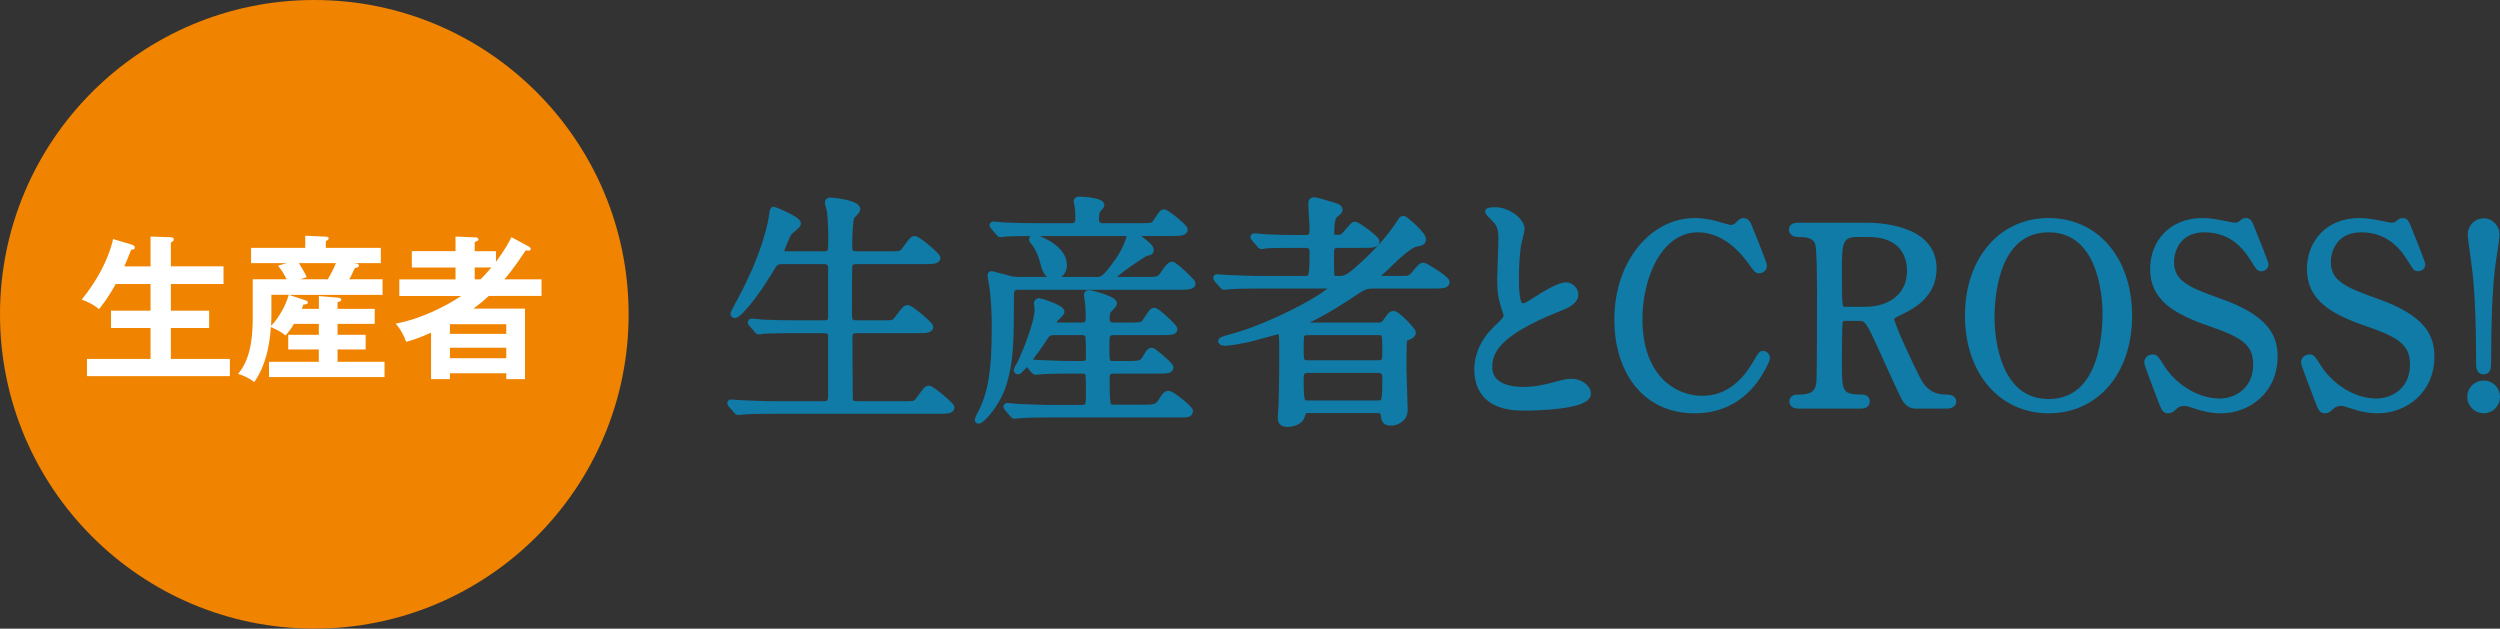 <?xml version="1.0" encoding="UTF-8"?><svg id="_イヤー_4" xmlns="http://www.w3.org/2000/svg" viewBox="0 0 405.57 101.99"><rect x="0" y="0" width="405.57" height="101.99" fill="#333333" stroke="none"/><defs><style>.cls-1{fill:#fff;}.cls-2{fill:#f08300;}.cls-3{fill:#0f7ba6;}.cls-4{fill:none;stroke:#0f7ba6;}</style></defs><g><g><path class="cls-4" d="M133.63,41.27c1.24,0,1.24-.48,1.24-2.48,0-2.76-.16-3.96-.24-4.68-.04-.2-.32-1.08-.32-1.28s.16-.28,.44-.28,4.32,.4,4.32,1.4c0,.24-.84,1-.96,1.2-.28,.6-.36,3.76-.36,4.6,0,1.04,.04,1.52,1.28,1.52h5.16c1.84,0,2.04,0,2.56-.68,1.2-1.64,1.32-1.8,1.68-1.8,.44,0,3.64,2.68,3.64,3.04,0,.52-.92,.52-2.12,.52h-10.96c-.44,0-1,0-1.2,.68-.08,.32-.08,6.56-.08,7.72,0,1.24,.08,1.72,1.32,1.72h3.96c1.88,0,2.08,0,2.56-.68,1.24-1.64,1.36-1.8,1.72-1.8,.44,0,3.64,2.68,3.64,3.04,0,.52-.92,.52-2.16,.52h-9.68c-1.16,0-1.28,.4-1.28,1.36,0,1.2,.04,9.8,.08,10,.16,.6,.64,.68,1.28,.68h7.32c1.84,0,2.04,0,2.56-.68,1.2-1.64,1.32-1.84,1.68-1.84,.44,0,3.64,2.68,3.64,3.04,0,.52-.92,.52-2.12,.52h-26.55c-3.52,0-4.68,.08-5.04,.12-.16,0-.72,.08-.88,.08-.12,0-.2-.08-.32-.24l-.8-.92q-.16-.2-.16-.28c0-.08,.04-.08,.16-.08,.24,0,1.48,.12,1.76,.12,1.96,.08,3.6,.16,5.48,.16h7.64c.72,0,1.32,0,1.32-1.44v-9.64c0-.48-.24-.96-1.16-.96h-4.68c-3.52,0-4.68,.08-5.04,.08-.16,.04-.72,.12-.84,.12-.16,0-.24-.12-.36-.28l-.8-.92c-.12-.16-.16-.2-.16-.24,0-.08,.04-.12,.16-.12,.28,0,1.48,.12,1.76,.16,1.96,.08,3.6,.12,5.48,.12h4.44c1.2,0,1.2-.6,1.2-1.24v-7.84c-.08-.76-.44-1.04-1.16-1.04h-6.6c-1.24,0-1.32,.12-2.32,1.8-2.2,3.68-4.92,6.96-5.56,6.96-.16,0-.2-.12-.2-.24,0-.08,.64-1.28,1-1.92,4.4-8.12,5.16-13.28,5.28-14.08,.08-.76,.16-.84,.24-.84s3.92,1.56,3.92,2.24c0,.32-1.28,1.2-1.44,1.44-.24,.32-1.28,2.68-1.28,3.04,0,.52,.48,.52,1,.52h5.92Z"/><path class="cls-3" d="M133.63,41.27c1.24,0,1.24-.48,1.24-2.48,0-2.76-.16-3.96-.24-4.68-.04-.2-.32-1.08-.32-1.28s.16-.28,.44-.28,4.32,.4,4.32,1.4c0,.24-.84,1-.96,1.2-.28,.6-.36,3.76-.36,4.6,0,1.04,.04,1.52,1.28,1.52h5.16c1.84,0,2.04,0,2.56-.68,1.2-1.64,1.32-1.8,1.68-1.8,.44,0,3.64,2.68,3.64,3.04,0,.52-.92,.52-2.12,.52h-10.96c-.44,0-1,0-1.2,.68-.08,.32-.08,6.56-.08,7.72,0,1.24,.08,1.72,1.32,1.72h3.96c1.88,0,2.08,0,2.56-.68,1.24-1.64,1.36-1.8,1.72-1.8,.44,0,3.64,2.68,3.64,3.04,0,.52-.92,.52-2.16,.52h-9.68c-1.16,0-1.28,.4-1.28,1.36,0,1.2,.04,9.8,.08,10,.16,.6,.64,.68,1.28,.68h7.32c1.84,0,2.04,0,2.56-.68,1.2-1.64,1.32-1.84,1.68-1.84,.44,0,3.64,2.68,3.64,3.04,0,.52-.92,.52-2.12,.52h-26.55c-3.52,0-4.68,.08-5.04,.12-.16,0-.72,.08-.88,.08-.12,0-.2-.08-.32-.24l-.8-.92q-.16-.2-.16-.28c0-.08,.04-.08,.16-.08,.24,0,1.48,.12,1.76,.12,1.96,.08,3.6,.16,5.48,.16h7.64c.72,0,1.32,0,1.32-1.44v-9.64c0-.48-.24-.96-1.16-.96h-4.68c-3.52,0-4.68,.08-5.04,.08-.16,.04-.72,.12-.84,.12-.16,0-.24-.12-.36-.28l-.8-.92c-.12-.16-.16-.2-.16-.24,0-.08,.04-.12,.16-.12,.28,0,1.48,.12,1.76,.16,1.96,.08,3.6,.12,5.48,.12h4.44c1.2,0,1.2-.6,1.2-1.24v-7.84c-.08-.76-.44-1.04-1.16-1.04h-6.6c-1.24,0-1.32,.12-2.32,1.8-2.2,3.68-4.92,6.96-5.56,6.96-.16,0-.2-.12-.2-.24,0-.08,.64-1.28,1-1.92,4.4-8.12,5.16-13.28,5.28-14.08,.08-.76,.16-.84,.24-.84s3.92,1.56,3.92,2.24c0,.32-1.28,1.2-1.44,1.44-.24,.32-1.28,2.68-1.28,3.04,0,.52,.48,.52,1,.52h5.92Z"/></g><g><path class="cls-4" d="M186.07,45.43c1.92,0,2.08-.04,2.96-1.4,.4-.6,.84-1.08,1.08-1.08,.48,0,3.36,2.8,3.36,3,0,.44-.44,.56-2.16,.56h-26.04c-1.2,0-1.28,.44-1.28,1.68,0,7.16-.04,10.44-1.24,14.24-1,3.12-3.48,5.8-4,5.8-.12,0-.12-.12-.12-.16,0-.16,.68-1.36,.8-1.64,1.2-2.68,1.96-5.56,1.96-13.24,0-1.8-.04-3.84-.36-6.52-.04-.32-.32-1.72-.32-2.04,0-.12,.12-.16,.2-.16,.04,0,2.36,.64,2.64,.72,.56,.16,1.12,.24,1.72,.24h12.52c1,0,1.44,0,3.76-3.36,.92-1.32,1.72-3.28,1.72-3.84,0-.44-.2-.44-.96-.44h-14.08c-3.28,0-4.4,.04-5.04,.08-.16,0-.72,.12-.84,.12-.16,0-.24-.12-.36-.28l-.8-.92c-.12-.16-.16-.2-.16-.24,0-.08,.04-.12,.16-.12,.28,0,1.48,.16,1.76,.16,1.76,.08,3.4,.12,5.48,.12h5.36c1.16,0,1.16-.76,1.16-1.36s-.04-1.48-.08-1.72c0-.16-.2-.84-.2-.96,0-.2,.2-.28,.36-.28,.56,0,3.64,.2,3.64,.88,0,.16-.56,.68-.64,.8-.16,.36-.24,.96-.24,1.32,0,.48,0,1.32,1.12,1.32h5.92c1.84,0,2.28-.04,2.6-.52,1.04-1.56,1.12-1.72,1.4-1.72,.44,0,3.36,2.4,3.36,2.76,0,.44-.48,.56-2.12,.56h-4.6c-.36,0-.88,0-.88,.4,0,.28,.08,.36,1.04,1.12,.76,.64,1.04,.88,1.04,1.24s-.2,.36-.76,.48c-.24,.04-5.52,3.48-5.52,4.16,0,.24,.4,.24,.6,.24h5.08Zm-10.68,7.4c1.2,0,1.24-.56,1.24-1.52,0-.68-.04-1.8-.16-2.56,0-.12-.12-.72-.12-.84,0-.16,.04-.36,.24-.36,.36,0,4.12,.96,4.12,1.68,0,.24-.8,.96-.92,1.12-.24,.36-.28,.92-.28,1.24,0,.64,.12,1.24,1.2,1.24h2.44c1.6,0,2.24-.04,2.6-.56,1.08-1.64,1.2-1.84,1.52-1.84,.4,0,3.24,2.6,3.24,2.96,0,.4-.4,.48-2.12,.48h-7.72c-1.2,0-1.2,.56-1.2,2.52,0,2.28,0,2.68,1.16,2.68h2.24c2.04,0,2.44-.08,2.96-1,.44-.72,.68-1.16,1-1.16s3.04,2.36,3.04,2.68c0,.48-.48,.52-2.16,.52h-6.96c-.8,0-1.24,.2-1.24,1.28,0,4.76,.12,4.76,1.24,4.76h4.92c1.64,0,2.2-.12,2.8-1.16,.44-.8,.72-1.08,1.08-1.08,.6,0,3.48,2.4,3.48,2.76,0,.56-.4,.56-2.12,.56h-20.44c-3.48,0-4.64,.08-5.04,.12-.12,0-.72,.08-.84,.08-.16,0-.24-.12-.36-.28l-.76-.88c-.16-.2-.2-.24-.2-.28,0-.08,.08-.12,.16-.12,.28,0,1.52,.16,1.76,.16,1.96,.08,3.6,.16,5.48,.16h4.88c1.12,0,1.12-.6,1.12-2.4,0-.6,0-2.88-.12-3.2-.2-.48-.8-.48-1.16-.48h-1.44c-3.52,0-4.68,.08-5.08,.12-.12,0-.72,.08-.84,.08s-.2-.08-.36-.24l-.76-.92q-.16-.2-.16-.28s.04-.08,.12-.08c.28,0,1.52,.12,1.76,.12,1.96,.08,3.64,.16,5.52,.16h1.32c.4,0,1.2,0,1.2-1,0-.56,0-3.36-.12-3.64-.24-.56-.76-.56-1.16-.56h-4.16c-1.2,0-1.28,.12-2.12,1.44-.72,1.12-3.48,4.92-3.96,4.92-.08,0-.2-.08-.2-.2,0-.08,.6-1.16,.72-1.36,.96-2.16,2.68-6.48,2.68-8.48,0-.16-.12-.8-.12-.96,0-.2,.12-.36,.36-.36,.16,0,3.6,1.08,3.6,1.72,0,.24-.92,1-1.04,1.2-.24,.32-.32,.48-.32,.68,0,.36,.28,.36,.6,.36h3.96Zm-2.8-9.8c0,1-.68,1.76-1.56,1.76-1.2,0-1.44-.88-1.96-2.84-.24-.84-.84-2.08-1.36-2.68-.08-.04-.28-.28-.28-.44,0-.2,.2-.36,.6-.24,.68,.24,4.56,1.68,4.56,4.44Z"/><path class="cls-3" d="M186.07,45.43c1.92,0,2.08-.04,2.96-1.4,.4-.6,.84-1.08,1.08-1.08,.48,0,3.36,2.8,3.36,3,0,.44-.44,.56-2.16,.56h-26.04c-1.2,0-1.28,.44-1.28,1.68,0,7.16-.04,10.44-1.24,14.24-1,3.12-3.48,5.8-4,5.8-.12,0-.12-.12-.12-.16,0-.16,.68-1.36,.8-1.64,1.2-2.68,1.96-5.56,1.96-13.24,0-1.8-.04-3.84-.36-6.52-.04-.32-.32-1.72-.32-2.04,0-.12,.12-.16,.2-.16,.04,0,2.36,.64,2.64,.72,.56,.16,1.12,.24,1.72,.24h12.52c1,0,1.44,0,3.76-3.36,.92-1.32,1.72-3.28,1.72-3.84,0-.44-.2-.44-.96-.44h-14.08c-3.28,0-4.4,.04-5.04,.08-.16,0-.72,.12-.84,.12-.16,0-.24-.12-.36-.28l-.8-.92c-.12-.16-.16-.2-.16-.24,0-.08,.04-.12,.16-.12,.28,0,1.48,.16,1.76,.16,1.76,.08,3.4,.12,5.48,.12h5.36c1.16,0,1.16-.76,1.16-1.36s-.04-1.48-.08-1.72c0-.16-.2-.84-.2-.96,0-.2,.2-.28,.36-.28,.56,0,3.64,.2,3.64,.88,0,.16-.56,.68-.64,.8-.16,.36-.24,.96-.24,1.32,0,.48,0,1.32,1.12,1.32h5.92c1.84,0,2.28-.04,2.6-.52,1.04-1.56,1.12-1.72,1.4-1.72,.44,0,3.36,2.4,3.36,2.76,0,.44-.48,.56-2.12,.56h-4.6c-.36,0-.88,0-.88,.4,0,.28,.08,.36,1.04,1.12,.76,.64,1.04,.88,1.04,1.24s-.2,.36-.76,.48c-.24,.04-5.52,3.48-5.52,4.16,0,.24,.4,.24,.6,.24h5.08Zm-10.68,7.4c1.2,0,1.24-.56,1.24-1.52,0-.68-.04-1.8-.16-2.56,0-.12-.12-.72-.12-.84,0-.16,.04-.36,.24-.36,.36,0,4.12,.96,4.12,1.68,0,.24-.8,.96-.92,1.12-.24,.36-.28,.92-.28,1.24,0,.64,.12,1.24,1.2,1.24h2.44c1.6,0,2.24-.04,2.6-.56,1.08-1.64,1.2-1.84,1.52-1.84,.4,0,3.24,2.6,3.24,2.96,0,.4-.4,.48-2.12,.48h-7.72c-1.2,0-1.2,.56-1.2,2.52,0,2.28,0,2.68,1.16,2.68h2.24c2.04,0,2.44-.08,2.96-1,.44-.72,.68-1.16,1-1.16s3.04,2.36,3.04,2.68c0,.48-.48,.52-2.16,.52h-6.96c-.8,0-1.24,.2-1.24,1.28,0,4.76,.12,4.76,1.24,4.76h4.92c1.64,0,2.2-.12,2.8-1.16,.44-.8,.72-1.08,1.08-1.08,.6,0,3.48,2.4,3.48,2.76,0,.56-.4,.56-2.12,.56h-20.44c-3.48,0-4.64,.08-5.04,.12-.12,0-.72,.08-.84,.08-.16,0-.24-.12-.36-.28l-.76-.88c-.16-.2-.2-.24-.2-.28,0-.08,.08-.12,.16-.12,.28,0,1.52,.16,1.76,.16,1.96,.08,3.6,.16,5.48,.16h4.88c1.12,0,1.12-.6,1.12-2.4,0-.6,0-2.88-.12-3.2-.2-.48-.8-.48-1.16-.48h-1.44c-3.52,0-4.68,.08-5.08,.12-.12,0-.72,.08-.84,.08s-.2-.08-.36-.24l-.76-.92q-.16-.2-.16-.28s.04-.08,.12-.08c.28,0,1.52,.12,1.76,.12,1.96,.08,3.64,.16,5.52,.16h1.32c.4,0,1.2,0,1.2-1,0-.56,0-3.36-.12-3.64-.24-.56-.76-.56-1.16-.56h-4.16c-1.2,0-1.28,.12-2.12,1.44-.72,1.12-3.48,4.92-3.96,4.92-.08,0-.2-.08-.2-.2,0-.08,.6-1.16,.72-1.36,.96-2.16,2.68-6.48,2.68-8.48,0-.16-.12-.8-.12-.96,0-.2,.12-.36,.36-.36,.16,0,3.6,1.08,3.6,1.72,0,.24-.92,1-1.04,1.2-.24,.32-.32,.48-.32,.68,0,.36,.28,.36,.6,.36h3.96Zm-2.8-9.8c0,1-.68,1.76-1.56,1.76-1.2,0-1.44-.88-1.96-2.84-.24-.84-.84-2.08-1.36-2.68-.08-.04-.28-.28-.28-.44,0-.2,.2-.36,.6-.24,.68,.24,4.56,1.68,4.56,4.44Z"/></g><g><path class="cls-4" d="M212.23,66.51c-.72,0-.8,.16-1.08,1.08-.28,.8-1.36,1.16-2.32,1.16-.88,0-1.04-.4-1.04-1.04,0-.08,.12-1.68,.12-1.88,.12-2.72,.12-8.32,.12-8.88,0-3.24-.08-3.24-.68-3.24-.12,0-4.36,1.2-5.16,1.36-.84,.16-2.52,.52-3.56,.52-.28,0-.52-.12-.52-.24,0-.2,.48-.32,2.16-.8,6.36-1.76,15.84-6.92,15.84-7.96,0-.28-.48-.28-.88-.28h-10.72c-3.52,0-4.68,.08-5.04,.12-.16,0-.76,.08-.88,.08s-.2-.08-.32-.24l-.8-.92q-.16-.2-.16-.28c0-.08,.04-.08,.12-.08,.28,0,1.52,.12,1.8,.12,1.96,.08,3.6,.16,5.48,.16h6.96c1.04,0,1.28,0,1.28-4.2,0-.64-.04-1.36-1.16-1.36h-1.24c-3.48,0-4.64,.04-5.04,.08-.12,0-.72,.12-.84,.12-.16,0-.24-.12-.36-.28l-.76-.88c-.16-.16-.2-.24-.2-.28,0-.08,.08-.12,.16-.12,.28,0,1.52,.12,1.76,.16,1.96,.08,3.6,.12,5.48,.12h1.08c1.12,0,1.12-.84,1.12-1.32,0-1.2-.2-3.12-.2-4.32,0-.36,.08-.48,.48-.48,.24,0,.52,.08,3.12,.84,.68,.2,.96,.4,.96,.68,0,.24-.12,.32-.6,.68-.52,.4-.76,1.04-.76,3.32,0,.48,.04,.56,1.2,.56,.56,0,.72-.08,1.56-1.08,.8-.92,.88-1.04,1.08-1.04,.48,0,3.52,2.28,3.52,2.72,0,.52-.88,.52-2.12,.52h-4.12c-1.16,0-1.16,.68-1.16,1.72,0,.48,0,3.32,.12,3.52,.16,.32,.28,.32,1.4,.32s1.92-.72,3.72-2.36c2.24-2.04,4.32-4.28,5.96-6.84,.2-.36,.36-.56,.56-.56,.24,0,3.16,2.48,3.16,3.28,0,.52-.2,.56-1.2,.76-1.12,.24-3.4,2.44-5.08,4.08-.2,.2-1,.88-1.12,1.08-.08,.08-.12,.16-.12,.24,0,.32,.56,.32,.88,.32h2.6c1.76,0,1.96,0,2.56-.68,1.12-1.32,1.24-1.48,1.6-1.48,.24,0,3.72,2.12,3.72,2.64,0,.56-.8,.56-2.12,.56h-9.64c-1.44,0-1.72,.16-4.08,1.76-.44,.28-4.2,2.8-7.2,4.08-.36,.16-.52,.2-.52,.36,0,.32,.48,.32,.64,.32h11.88c.32,0,.76,0,1.08-.48,.8-1.12,.96-1.4,1.36-1.4,.64,0,3.12,2.68,3.12,3,0,.44-.56,.64-.88,.76-.44,.16-.48,.36-.56,.64-.08,.36-.08,3.84-.08,4.52,0,.96,.2,6.08,.2,6.6,0,1.72-1.68,2.08-2.16,2.08-1.04,0-1.08-.36-1.24-1.32-.12-.68-.68-.72-1-.72h-11.24Zm-.12-12.64c-1.12,0-1.12,.52-1.12,2.4,0,2.32,0,2.68,1.28,2.68h11.36c1.12,0,1.12-.6,1.12-1.92,0-2.84,0-3.16-1.12-3.16h-11.52Zm11.32,11.6c1.24,0,1.32-.2,1.32-4.04,0-.8-.08-1.44-1.28-1.44h-11.2c-1.24,0-1.28,.64-1.28,1.44,0,3.96,.16,4.04,1.32,4.04h11.12Z"/><path class="cls-3" d="M212.23,66.51c-.72,0-.8,.16-1.08,1.08-.28,.8-1.36,1.16-2.32,1.16-.88,0-1.04-.4-1.04-1.04,0-.08,.12-1.68,.12-1.88,.12-2.72,.12-8.32,.12-8.88,0-3.24-.08-3.24-.68-3.24-.12,0-4.36,1.2-5.16,1.36-.84,.16-2.52,.52-3.56,.52-.28,0-.52-.12-.52-.24,0-.2,.48-.32,2.16-.8,6.36-1.76,15.84-6.92,15.84-7.96,0-.28-.48-.28-.88-.28h-10.72c-3.52,0-4.68,.08-5.04,.12-.16,0-.76,.08-.88,.08s-.2-.08-.32-.24l-.8-.92q-.16-.2-.16-.28c0-.08,.04-.08,.12-.08,.28,0,1.52,.12,1.8,.12,1.96,.08,3.6,.16,5.48,.16h6.96c1.04,0,1.28,0,1.28-4.2,0-.64-.04-1.36-1.16-1.36h-1.24c-3.48,0-4.64,.04-5.04,.08-.12,0-.72,.12-.84,.12-.16,0-.24-.12-.36-.28l-.76-.88c-.16-.16-.2-.24-.2-.28,0-.08,.08-.12,.16-.12,.28,0,1.52,.12,1.76,.16,1.96,.08,3.6,.12,5.48,.12h1.08c1.12,0,1.12-.84,1.12-1.32,0-1.2-.2-3.12-.2-4.32,0-.36,.08-.48,.48-.48,.24,0,.52,.08,3.12,.84,.68,.2,.96,.4,.96,.68,0,.24-.12,.32-.6,.68-.52,.4-.76,1.04-.76,3.32,0,.48,.04,.56,1.2,.56,.56,0,.72-.08,1.56-1.08,.8-.92,.88-1.04,1.08-1.04,.48,0,3.52,2.28,3.52,2.72,0,.52-.88,.52-2.12,.52h-4.12c-1.16,0-1.16,.68-1.16,1.72,0,.48,0,3.32,.12,3.52,.16,.32,.28,.32,1.4,.32s1.92-.72,3.72-2.36c2.24-2.04,4.32-4.28,5.96-6.84,.2-.36,.36-.56,.56-.56,.24,0,3.16,2.48,3.16,3.28,0,.52-.2,.56-1.2,.76-1.12,.24-3.4,2.44-5.08,4.08-.2,.2-1,.88-1.12,1.08-.08,.08-.12,.16-.12,.24,0,.32,.56,.32,.88,.32h2.6c1.76,0,1.96,0,2.56-.68,1.12-1.32,1.24-1.48,1.6-1.48,.24,0,3.72,2.12,3.72,2.64,0,.56-.8,.56-2.12,.56h-9.64c-1.44,0-1.72,.16-4.08,1.76-.44,.28-4.2,2.8-7.2,4.08-.36,.16-.52,.2-.52,.36,0,.32,.48,.32,.64,.32h11.88c.32,0,.76,0,1.08-.48,.8-1.12,.96-1.4,1.36-1.4,.64,0,3.12,2.68,3.12,3,0,.44-.56,.64-.88,.76-.44,.16-.48,.36-.56,.64-.08,.36-.08,3.84-.08,4.52,0,.96,.2,6.08,.2,6.6,0,1.72-1.68,2.08-2.16,2.08-1.04,0-1.08-.36-1.24-1.32-.12-.68-.68-.72-1-.72h-11.24Zm-.12-12.64c-1.12,0-1.12,.52-1.12,2.4,0,2.32,0,2.68,1.28,2.68h11.36c1.12,0,1.12-.6,1.12-1.92,0-2.84,0-3.16-1.12-3.16h-11.52Zm11.32,11.6c1.24,0,1.32-.2,1.32-4.04,0-.8-.08-1.44-1.28-1.44h-11.2c-1.24,0-1.28,.64-1.28,1.44,0,3.96,.16,4.04,1.32,4.04h11.12Z"/></g><g><path class="cls-4" d="M242.71,53.35c1.2-1.12,1.72-1.64,1.72-2.16,0-.12-.28-1.04-.36-1.24-.48-1.52-.68-2.44-.68-4.68,0-.92,.2-5.56,.2-6.6,0-2-.56-2.6-1.2-3.24-.84-.88-.96-1-.96-1.12,0-.16,.96-.2,1.08-.2,2.28,0,4.32,1.84,4.32,3,0,.36-.48,2.16-.56,2.56-.16,1.12-.36,2.96-.36,5.28,0,1.52,0,4.76,1.04,4.76,.56,0,.8-.16,2.96-1.52,.44-.28,2.96-1.88,4.12-1.88,.92,0,1.52,.8,1.52,1.48,0,1.2-1.64,1.84-3.08,2.4-9.52,3.84-10.88,6.76-10.88,9.36s2.32,3.72,5.56,3.72c2,0,3.6-.4,4.8-.72,1.8-.48,2.24-.6,3-.6,1.36,0,2.64,.92,2.64,1.92,0,2.04-8.16,2.24-10.28,2.24-1.84,0-7.64,0-7.64-6.28,0-1.12,.32-3.88,3.04-6.48Z"/><path class="cls-3" d="M242.71,53.35c1.2-1.12,1.72-1.64,1.72-2.16,0-.12-.28-1.04-.36-1.24-.48-1.52-.68-2.44-.68-4.68,0-.92,.2-5.56,.2-6.6,0-2-.56-2.6-1.2-3.24-.84-.88-.96-1-.96-1.12,0-.16,.96-.2,1.08-.2,2.28,0,4.32,1.84,4.32,3,0,.36-.48,2.16-.56,2.56-.16,1.12-.36,2.96-.36,5.28,0,1.52,0,4.76,1.04,4.76,.56,0,.8-.16,2.96-1.52,.44-.28,2.96-1.88,4.12-1.88,.92,0,1.52,.8,1.52,1.48,0,1.2-1.64,1.84-3.08,2.4-9.52,3.84-10.88,6.76-10.88,9.36s2.32,3.72,5.56,3.72c2,0,3.6-.4,4.8-.72,1.8-.48,2.24-.6,3-.6,1.36,0,2.64,.92,2.64,1.92,0,2.04-8.16,2.24-10.28,2.24-1.84,0-7.64,0-7.64-6.28,0-1.12,.32-3.88,3.04-6.48Z"/></g><g><path class="cls-4" d="M283.55,36.35s2.6,6.32,2.6,6.76-.4,.72-.76,.72-.44-.12-1.28-1.28c-3.4-4.8-6.96-5.36-8.64-5.36-6.28,0-9.52,7.68-9.52,14.6,0,9.28,5.44,12.92,10.2,12.92,2.8,0,6-1.2,8.64-5.68,.92-1.56,.92-1.6,1.24-1.6s.6,.28,.6,.64-1,2.44-2.28,4.04c-3.36,4.16-7.6,4.44-9.4,4.44-8.44,0-12.56-6.84-12.56-14.68,0-9.36,5.8-16,12.56-16,1,0,2.16,.16,3.4,.48,.28,.12,2.16,.64,2.4,.64,.32,0,.8-.12,1.08-.4,.64-.64,.72-.72,1.04-.72,.24,0,.56,.24,.68,.48Z"/><path class="cls-3" d="M283.55,36.35s2.6,6.32,2.6,6.76-.4,.72-.76,.72-.44-.12-1.28-1.28c-3.4-4.8-6.96-5.36-8.64-5.36-6.28,0-9.52,7.68-9.52,14.6,0,9.28,5.44,12.92,10.2,12.92,2.8,0,6-1.2,8.64-5.68,.92-1.56,.92-1.6,1.24-1.6s.6,.28,.6,.64-1,2.44-2.28,4.04c-3.36,4.16-7.6,4.44-9.4,4.44-8.44,0-12.56-6.84-12.56-14.68,0-9.36,5.8-16,12.56-16,1,0,2.16,.16,3.4,.48,.28,.12,2.16,.64,2.4,.64,.32,0,.8-.12,1.08-.4,.64-.64,.72-.72,1.04-.72,.24,0,.56,.24,.68,.48Z"/></g><g><path class="cls-4" d="M302.63,36.63c1.92,0,11.04,.2,11.04,6.92,0,4.08-3.08,5.92-5.32,7-1.4,.68-1.56,.76-1.56,1.2,0,.96,3.36,8.04,4.16,9.56,.56,1.08,1.64,3.2,4.72,3.2,.4,0,1.2,0,1.2,.64,0,.56-.8,.64-1,.64h-5c-.4,0-1.2,0-1.88-1.16-.24-.4-3.08-6.6-3.52-7.6-2.2-4.84-2.48-5.48-3.88-5.48h-2.2c-.28,0-.8,.16-.92,.48-.16,.4-.16,5.68-.16,6.6,0,4.84,0,5.88,3.68,5.88,.28,0,.84,0,.84,.64s-.72,.64-1.16,.64h-9.88c-.4,0-1-.08-1-.64,0-.64,.56-.64,1.12-.64,2.76,0,3.16-1.28,3.28-2.76,.08-1.36,.08-12.36,.08-14.24,0-1.48,0-7.08-.32-8.08-.52-1.48-2.24-1.48-3.16-1.48-.24,0-1.08,0-1.08-.72,0-.6,.72-.6,1.2-.6h10.72Zm-1.44,1.32c-2.88,0-2.88,1.8-2.88,5.92,0,6.28,0,6.4,1.08,6.4h3.24c3.92,0,7.24-2.16,7.24-6.32,0-2.8-1.52-6-6.72-6h-1.96Z"/><path class="cls-3" d="M302.63,36.63c1.92,0,11.04,.2,11.04,6.92,0,4.08-3.08,5.92-5.32,7-1.4,.68-1.56,.76-1.56,1.2,0,.96,3.36,8.04,4.16,9.56,.56,1.08,1.64,3.2,4.72,3.2,.4,0,1.2,0,1.2,.64,0,.56-.8,.64-1,.64h-5c-.4,0-1.2,0-1.88-1.16-.24-.4-3.08-6.6-3.52-7.6-2.2-4.84-2.48-5.48-3.88-5.48h-2.2c-.28,0-.8,.16-.92,.48-.16,.4-.16,5.68-.16,6.6,0,4.84,0,5.88,3.68,5.88,.28,0,.84,0,.84,.64s-.72,.64-1.16,.64h-9.88c-.4,0-1-.08-1-.64,0-.64,.56-.64,1.12-.64,2.76,0,3.16-1.28,3.28-2.76,.08-1.36,.08-12.36,.08-14.24,0-1.48,0-7.08-.32-8.08-.52-1.48-2.24-1.48-3.16-1.48-.24,0-1.08,0-1.08-.72,0-.6,.72-.6,1.2-.6h10.72Zm-1.44,1.32c-2.88,0-2.88,1.8-2.88,5.92,0,6.28,0,6.4,1.08,6.4h3.24c3.92,0,7.24-2.16,7.24-6.32,0-2.8-1.52-6-6.72-6h-1.96Z"/></g><g><path class="cls-4" d="M332.35,66.55c-7.72,0-13.08-6.32-13.08-15.32s5.32-15.36,13.08-15.36,13.04,6.32,13.04,15.36-5.32,15.32-13.04,15.32Zm9.24-15.68c0-3.68-1.04-13.68-9.24-13.68-8.96,0-9.28,11.76-9.28,14.4,0,3.84,1.16,13.64,9.28,13.64,8.92,0,9.24-11.64,9.24-14.36Z"/><path class="cls-3" d="M332.35,66.55c-7.72,0-13.08-6.32-13.08-15.32s5.32-15.36,13.08-15.36,13.04,6.32,13.04,15.36-5.32,15.32-13.04,15.32Zm9.24-15.68c0-3.68-1.04-13.68-9.24-13.68-8.96,0-9.28,11.76-9.28,14.4,0,3.84,1.16,13.64,9.28,13.64,8.92,0,9.24-11.64,9.24-14.36Z"/></g><g><path class="cls-4" d="M350.35,64.31c-.28-.72-2-5.24-2-5.48,0-.6,.52-.84,.88-.84,.44,0,.52,.2,1.48,1.68,1.76,2.76,5.36,5.48,9.4,5.48,2.68,0,5.92-1.8,5.92-6.04,0-3.64-2.4-4.92-7.48-6.68-5.56-1.92-9.24-4.04-9.24-8.8,0-4.16,2.88-7.76,8-7.76,.8,0,1.8,.12,2.84,.32,.44,.08,2.12,.44,2.4,.44,.36,0,.64-.08,.88-.24,.56-.44,.64-.52,.92-.52,.48,0,.6,.36,1,1.4,.28,.64,2.16,5.36,2.16,5.6,0,.52-.44,.64-.68,.64-.32,0-.4-.12-1.04-1.16-1.08-1.72-3.24-5.16-8.16-5.16-4.48,0-5.44,3.6-5.44,5.28,0,3.32,2.4,4.52,7.64,6.36,8.08,2.8,9.16,6,9.16,9.08,0,5.4-4.24,8.64-8.68,8.64-1.44,0-2.84-.28-4.32-.8-1.08-.36-1.36-.4-1.6-.4-.64,0-1.16,.16-1.52,.52-.68,.6-.76,.68-1.16,.68-.52,0-.6-.24-1.36-2.24Z"/><path class="cls-3" d="M350.35,64.31c-.28-.72-2-5.24-2-5.48,0-.6,.52-.84,.88-.84,.44,0,.52,.2,1.48,1.68,1.76,2.76,5.36,5.48,9.4,5.48,2.68,0,5.92-1.8,5.92-6.04,0-3.64-2.4-4.92-7.48-6.68-5.56-1.92-9.24-4.04-9.24-8.8,0-4.16,2.88-7.76,8-7.76,.8,0,1.8,.12,2.84,.32,.44,.08,2.12,.44,2.4,.44,.36,0,.64-.08,.88-.24,.56-.44,.64-.52,.92-.52,.48,0,.6,.36,1,1.4,.28,.64,2.16,5.36,2.16,5.6,0,.52-.44,.64-.68,.64-.32,0-.4-.12-1.04-1.16-1.08-1.72-3.24-5.16-8.16-5.16-4.48,0-5.44,3.6-5.44,5.28,0,3.32,2.4,4.52,7.64,6.36,8.08,2.8,9.16,6,9.16,9.08,0,5.4-4.24,8.64-8.68,8.64-1.44,0-2.84-.28-4.32-.8-1.08-.36-1.36-.4-1.6-.4-.64,0-1.16,.16-1.52,.52-.68,.6-.76,.68-1.16,.68-.52,0-.6-.24-1.36-2.24Z"/></g><g><path class="cls-4" d="M375.79,64.31c-.28-.72-2-5.24-2-5.48,0-.6,.52-.84,.88-.84,.44,0,.52,.2,1.48,1.68,1.76,2.76,5.36,5.48,9.4,5.48,2.68,0,5.92-1.8,5.92-6.04,0-3.64-2.4-4.92-7.48-6.68-5.56-1.92-9.24-4.04-9.24-8.8,0-4.16,2.88-7.76,8-7.76,.8,0,1.8,.12,2.84,.32,.44,.08,2.12,.44,2.4,.44,.36,0,.64-.08,.88-.24,.56-.44,.64-.52,.92-.52,.48,0,.6,.36,1,1.4,.28,.64,2.16,5.36,2.16,5.6,0,.52-.44,.64-.68,.64-.32,0-.4-.12-1.04-1.16-1.08-1.72-3.24-5.16-8.16-5.16-4.48,0-5.44,3.6-5.44,5.28,0,3.32,2.4,4.52,7.64,6.36,8.08,2.8,9.16,6,9.16,9.08,0,5.4-4.24,8.64-8.68,8.64-1.44,0-2.84-.28-4.32-.8-1.08-.36-1.36-.4-1.6-.4-.64,0-1.16,.16-1.52,.52-.68,.6-.76,.68-1.16,.68-.52,0-.6-.24-1.36-2.24Z"/><path class="cls-3" d="M375.79,64.31c-.28-.72-2-5.24-2-5.48,0-.6,.52-.84,.88-.84,.44,0,.52,.2,1.48,1.68,1.76,2.76,5.36,5.48,9.4,5.48,2.68,0,5.92-1.8,5.92-6.04,0-3.64-2.4-4.92-7.48-6.68-5.56-1.92-9.24-4.04-9.24-8.8,0-4.16,2.88-7.76,8-7.76,.8,0,1.8,.12,2.84,.32,.44,.08,2.12,.44,2.4,.44,.36,0,.64-.08,.88-.24,.56-.44,.64-.52,.92-.52,.48,0,.6,.36,1,1.4,.28,.64,2.16,5.36,2.16,5.6,0,.52-.44,.64-.68,.64-.32,0-.4-.12-1.04-1.16-1.08-1.72-3.24-5.16-8.16-5.16-4.48,0-5.44,3.6-5.44,5.28,0,3.32,2.4,4.52,7.64,6.36,8.08,2.8,9.16,6,9.16,9.08,0,5.4-4.24,8.64-8.68,8.64-1.44,0-2.84-.28-4.32-.8-1.08-.36-1.36-.4-1.6-.4-.64,0-1.16,.16-1.52,.52-.68,.6-.76,.68-1.16,.68-.52,0-.6-.24-1.36-2.24Z"/></g><g><path class="cls-4" d="M400.75,64.39c0-1.2,.96-2.16,2.16-2.16s2.16,.92,2.16,2.16-1,2.16-2.16,2.16-2.16-1-2.16-2.16Zm4.24-26.36c0,.92-.6,4.24-.72,5.32-.44,3.68-.64,8.92-.64,15.24,0,1.04-.04,1.64-.72,1.64s-.72-.56-.72-1.56c0-6.4-.2-11.56-.68-15.36-.08-.8-.68-4.56-.68-5.28,0-1.12,.92-2.12,2.08-2.12s2.08,1,2.08,2.12Z"/><path class="cls-3" d="M400.75,64.39c0-1.2,.96-2.16,2.16-2.16s2.16,.92,2.16,2.16-1,2.16-2.16,2.16-2.16-1-2.16-2.16Zm4.24-26.36c0,.92-.6,4.24-.72,5.32-.44,3.68-.64,8.92-.64,15.24,0,1.04-.04,1.64-.72,1.64s-.72-.56-.72-1.56c0-6.4-.2-11.56-.68-15.36-.08-.8-.68-4.56-.68-5.28,0-1.12,.92-2.12,2.08-2.12s2.08,1,2.08,2.12Z"/></g></g><circle class="cls-2" cx="50.99" cy="50.99" r="50.99"/><g><path class="cls-1" d="M24.42,43.22v-4.84l3.17,.1c.46,.02,.61,.13,.61,.35,0,.13-.05,.23-.13,.28-.13,.08-.2,.15-.35,.25v3.85h8.54v2.86h-8.54v4.33h6.21v2.81h-6.21v5.02h9.57v2.79H14.11v-2.79h10.31v-5.02h-6.41v-2.81h6.41v-4.33h-5.65c-1.19,2.2-2.28,3.55-2.71,4.08-.84-.71-1.75-1.17-2.81-1.54,4.23-5.22,5.04-9.55,5.09-9.83l2.99,.89c.41,.13,.53,.28,.53,.48,0,.36-.35,.36-.58,.36-.51,1.32-.79,1.98-1.12,2.71h4.26Z"/><path class="cls-1" d="M51.73,50.11v-2.08l3.06,.25c.43,.03,.58,.2,.58,.33,0,.23-.28,.35-.61,.41v1.09h6.03v2.43h-6.03v1.77h4.56v2.38h-4.56v2h7.62v2.48h-18.74v-2.48h8.08v-2h-4.96v-2.38h4.96v-1.77h-4.03c-.61,1.01-.96,1.42-1.37,1.9-.66-.56-1.04-.79-2.38-1.39-.3,5.01-1.82,7.75-2.71,8.94-.96-.81-2.23-1.22-2.61-1.34,2.38-2.74,2.38-7.19,2.38-9.57v-5.78h5.5c-.41-.81-.76-1.39-1.39-2.2l1.37-.41h-5.75v-2.48h8.79v-1.97l3.32,.15c.2,0,.48,.05,.48,.28,0,.18-.18,.33-.46,.43v1.11h8.92v2.48h-4.38l.51,.08c.15,.03,.33,.18,.33,.33,0,.28-.46,.35-.66,.35-.41,.91-.81,1.7-.91,1.85h5.39v2.53h-15.2l2.61,.86c.33,.1,.48,.2,.48,.38,0,.2-.2,.33-.73,.33-.13,.35-.18,.51-.25,.71h2.76Zm-7.7-2.28v3.55c0,.13-.03,.81-.05,1.47,.99-.94,2.38-3.19,2.86-5.02h-2.81Zm4.46-5.14c.48,.76,1.01,1.65,1.27,2.28l-1.06,.33h4.48c.18-.28,.84-1.44,1.32-2.61h-6Z"/><path class="cls-1" d="M85.8,40c.15,.08,.3,.2,.3,.38,0,.13-.08,.28-.35,.28-.1,0-.15-.03-.46-.05-1.85,2.79-2.81,3.95-3.47,4.71h6.03v2.69h-8.56c-1.14,1.04-1.6,1.39-2.48,2.05h8.36v11.45h-3.04v-.96h-9.14v.96h-3.06v-7.55c-1.93,.89-3.12,1.24-4.03,1.5-.48-1.32-1.04-2.18-1.7-2.96,4.2-.79,8.28-2.91,10.61-4.48h-10.03v-2.69h9.12v-1.93h-7.09v-2.66h7.09v-2.36l3.29,.13c.18,0,.43,.1,.43,.33,0,.18-.1,.23-.61,.41v1.5h3.45v1.72c1.54-2.05,2.2-3.37,2.51-4l2.84,1.54Zm-3.67,14.16v-1.57h-9.14v1.57h9.14Zm0,3.95v-1.7h-9.14v1.7h9.14Zm-4.18-12.79c.46-.46,1.04-1.06,1.77-1.93h-2.71v1.93h.94Z"/></g></svg>